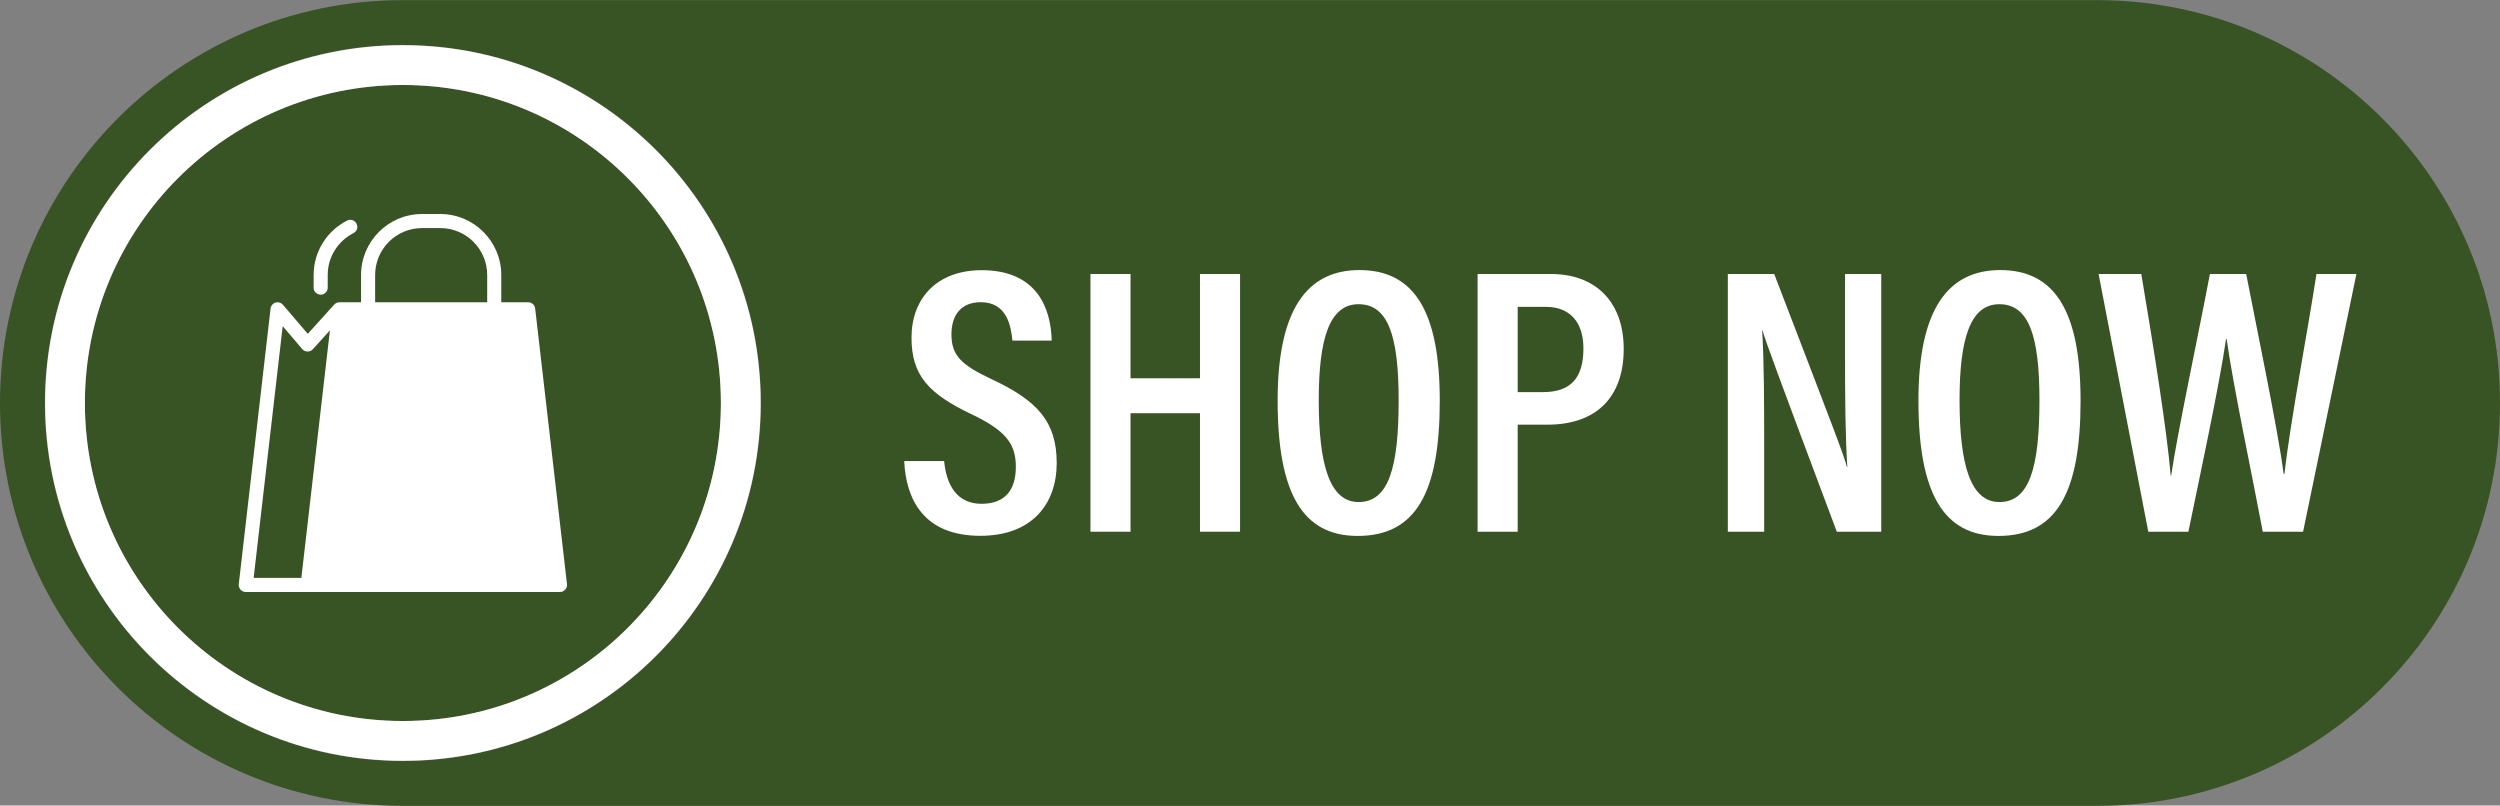 <?xml version="1.0" encoding="UTF-8" standalone="no"?><svg xmlns="http://www.w3.org/2000/svg" xmlns:xlink="http://www.w3.org/1999/xlink" fill="#385324" height="161.1" preserveAspectRatio="xMidYMid meet" version="1" viewBox="0.0 169.4 500.0 161.1" width="500" zoomAndPan="magnify"><rect x="0.0" y="169.4" width="500.0" height="161.1" fill="#808080" stroke="none"/><g><g id="change1_1"><path d="M 16.977 250 C 16.977 214.875 45.449 186.398 80.574 186.398 C 115.699 186.398 144.176 214.875 144.176 250 C 144.176 285.125 115.699 313.602 80.574 313.602 C 45.449 313.602 16.977 285.125 16.977 250"/></g><g id="change1_2"><path d="M 8.961 250 C 8.961 210.449 41.023 178.387 80.578 178.387 C 120.129 178.387 152.191 210.449 152.191 250 C 152.191 289.551 120.129 321.613 80.578 321.613 C 41.023 321.613 8.961 289.551 8.961 250 Z M 419.426 169.426 L 80.578 169.426 C 36.078 169.426 0 205.5 0 250 C 0 294.5 36.078 330.574 80.578 330.574 L 419.426 330.574 C 463.926 330.574 500 294.5 500 250 C 500 205.5 463.926 169.426 419.426 169.426"/></g><g id="change2_1"><path d="M 80.574 313.602 C 45.449 313.602 16.977 285.125 16.977 250 C 16.977 214.875 45.449 186.398 80.574 186.398 C 115.699 186.398 144.176 214.875 144.176 250 C 144.176 285.125 115.699 313.602 80.574 313.602 Z M 80.574 178.441 C 41.055 178.441 9.02 210.48 9.02 250 C 9.02 289.52 41.055 321.559 80.574 321.559 C 120.094 321.559 152.133 289.52 152.133 250 C 152.133 210.48 120.094 178.441 80.574 178.441" fill="#ffffff"/></g><g id="change2_2"><path d="M 65.18 227.867 C 65.414 227.609 65.543 227.273 65.543 226.926 L 65.543 224.395 C 65.543 220.742 67.641 217.574 70.695 216.027 C 72.32 215.137 71.117 212.73 69.426 213.516 C 65.453 215.527 62.727 219.648 62.727 224.395 L 62.727 226.926 C 62.727 228.215 64.316 228.824 65.18 227.867" fill="#ffffff"/></g><g id="change2_3"><path d="M 56.539 234.633 L 60.453 239.219 C 60.977 239.855 62.031 239.871 62.57 239.246 L 65.984 235.469 C 64.832 245.441 61.469 274.594 60.27 284.98 L 50.73 284.98 Z M 75.027 224.395 C 75.027 219.223 79.23 215.016 84.402 215.016 L 88.059 215.016 C 93.23 215.016 97.438 219.223 97.438 224.395 L 97.438 229.855 L 75.027 229.855 Z M 113.395 286.191 L 107.035 231.102 C 106.953 230.387 106.348 229.848 105.629 229.855 L 100.254 229.855 L 100.254 224.395 C 100.254 217.672 94.781 212.203 88.059 212.203 L 84.402 212.203 C 77.68 212.203 72.211 217.672 72.211 224.395 L 72.211 229.855 L 67.895 229.855 C 67.723 229.859 67.547 229.883 67.383 229.945 C 67.176 230.027 66.996 230.156 66.84 230.316 L 61.555 236.168 L 56.582 230.348 C 56.219 229.922 55.637 229.754 55.102 229.914 C 54.566 230.078 54.176 230.543 54.113 231.102 L 47.754 286.23 C 47.641 287.035 48.332 287.816 49.152 287.797 L 61.523 287.797 C 75.383 287.793 98.141 287.801 112 287.797 C 112.812 287.82 113.531 287.02 113.395 286.191" fill="#ffffff"/></g><g id="change2_4"><path d="M 188.828 261.613 C 189.262 266.234 191.262 270.16 196.297 270.16 C 201.133 270.16 203.168 267.277 203.168 262.727 C 203.168 258.086 201.047 255.48 194.359 252.277 C 185.797 248.199 182.301 244.539 182.301 236.949 C 182.301 229.09 187.348 223.438 196.355 223.438 C 207.391 223.438 210.188 231.039 210.34 237.52 L 202.484 237.52 C 202.203 234.727 201.441 229.84 196.18 229.84 C 192.082 229.84 190.289 232.562 190.289 236.27 C 190.289 240.398 192.129 242.336 198.312 245.234 C 207.48 249.52 211.34 253.715 211.34 262.016 C 211.34 270.125 206.469 276.562 196.059 276.562 C 184.73 276.562 181.191 269.258 180.844 261.613 L 188.828 261.613" fill="#ffffff"/></g><g id="change2_5"><path d="M 218.09 224.203 L 226.105 224.203 L 226.105 245.055 L 239.996 245.055 L 239.996 224.203 L 248.012 224.203 L 248.012 275.742 L 239.996 275.742 L 239.996 252.043 L 226.105 252.043 L 226.105 275.742 L 218.09 275.742 L 218.09 224.203" fill="#ffffff"/></g><g id="change2_6"><path d="M 263.75 249.422 C 263.75 262.492 265.984 269.809 271.727 269.809 C 277.727 269.809 279.73 262.918 279.73 249.469 C 279.73 236.457 277.578 230.242 271.703 230.242 C 265.922 230.242 263.75 237.066 263.75 249.422 Z M 287.953 249.559 C 287.953 267.969 283.152 276.586 271.52 276.586 C 260.586 276.586 255.527 268.16 255.527 249.52 C 255.527 231.277 261.43 223.414 271.887 223.414 C 282.922 223.414 287.953 231.812 287.953 249.559" fill="#ffffff"/></g><g id="change2_7"><path d="M 303.535 247.82 L 308.621 247.82 C 314.105 247.82 316.684 245.031 316.684 239.094 C 316.684 233.754 313.914 230.77 309.168 230.77 L 303.535 230.77 Z M 295.52 224.203 L 310.266 224.203 C 318.633 224.203 324.742 229.305 324.742 239.199 C 324.742 248.887 319.219 254.332 309.512 254.332 L 303.535 254.332 L 303.535 275.742 L 295.52 275.742 L 295.52 224.203" fill="#ffffff"/></g><g id="change2_8"><path d="M 345.566 275.742 L 345.566 224.203 L 354.844 224.203 C 366.727 255.145 368.758 260.379 369.391 262.805 L 369.465 262.805 C 369.055 256.363 369.008 248.719 369.008 240.297 L 369.008 224.203 L 376.25 224.203 L 376.25 275.742 L 367.359 275.742 C 355.059 242.945 353.148 237.727 352.508 235.477 L 352.434 235.477 C 352.812 241.859 352.836 249.734 352.836 258.984 L 352.836 275.742 L 345.566 275.742" fill="#ffffff"/></g><g id="change2_9"><path d="M 391.91 249.422 C 391.91 262.492 394.145 269.809 399.887 269.809 C 405.887 269.809 407.891 262.918 407.891 249.469 C 407.891 236.457 405.742 230.242 399.859 230.242 C 394.082 230.242 391.91 237.066 391.91 249.422 Z M 416.113 249.559 C 416.113 267.969 411.312 276.586 399.68 276.586 C 388.746 276.586 383.688 268.16 383.688 249.52 C 383.688 231.277 389.594 223.414 400.047 223.414 C 411.086 223.414 416.113 231.812 416.113 249.559" fill="#ffffff"/></g><g id="change2_10"><path d="M 429.656 275.742 L 419.719 224.203 L 428.258 224.203 C 430.668 238.48 433.43 255.828 434.145 264.586 L 434.219 264.586 C 435.551 255.582 439.801 235.773 441.98 224.203 L 449.238 224.203 C 451.312 234.898 455.594 255.422 456.742 264.191 L 456.895 264.191 C 458.012 253.988 461.699 234.676 463.293 224.203 L 471.281 224.203 L 460.617 275.742 L 452.555 275.742 C 450.473 264.652 446.598 246.391 445.332 237.219 L 445.203 237.219 C 443.84 246.715 439.828 265.254 437.676 275.742 L 429.656 275.742" fill="#ffffff"/></g></g></svg>